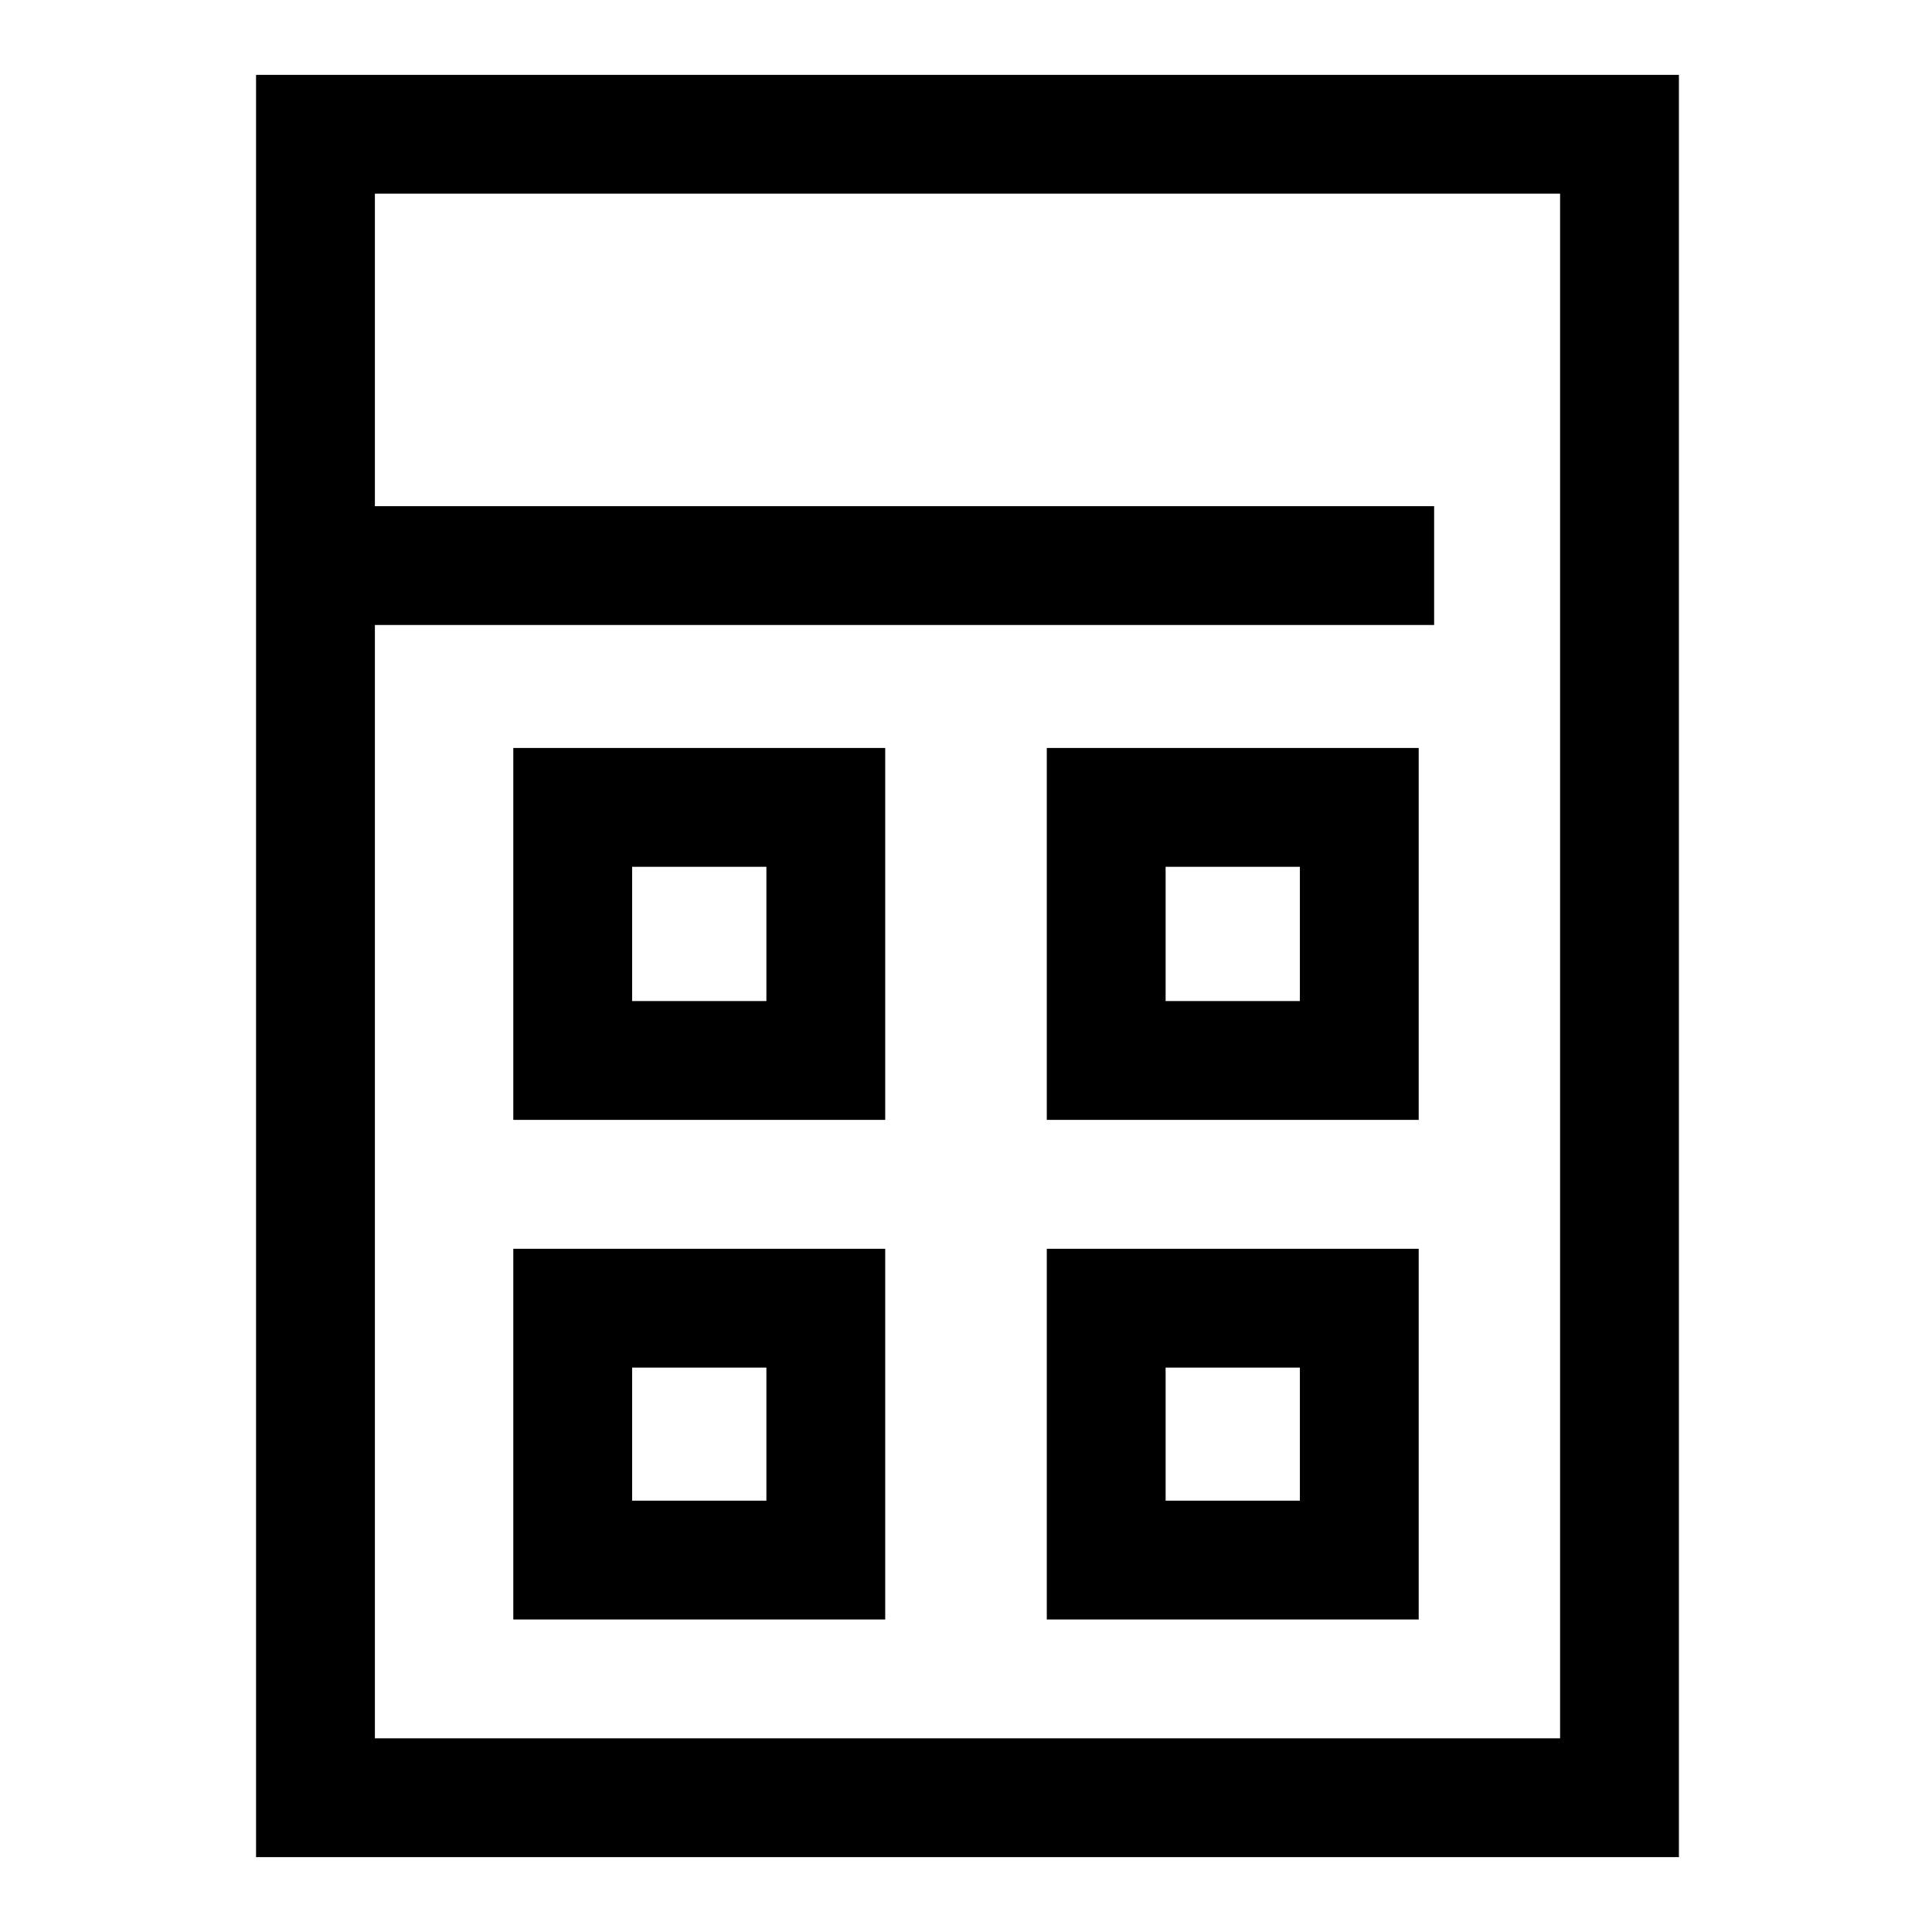 <?xml version="1.0" encoding="UTF-8"?>
<!-- Uploaded to: ICON Repo, www.svgrepo.com, Generator: ICON Repo Mixer Tools -->
<svg fill="#000000" width="800px" height="800px" version="1.1" viewBox="144 144 512 512" xmlns="http://www.w3.org/2000/svg">
 <g>
  <path d="m588.93 636.16h-377.07v-472.32h377.07zm-345.58-31.488h314.09v-409.35h-314.09z"/>
  <path d="m227.6 278.14h296.46v31.488h-296.46z"/>
  <path d="m378.59 440.78h-98.559v-98.559h98.559zm-67.07-31.488h35.582v-35.582h-35.582z"/>
  <path d="m519.97 440.78h-98.559v-98.559h98.559zm-67.07-31.488h35.582v-35.582h-35.582z"/>
  <path d="m378.59 573.18h-98.559v-98.242h98.559zm-67.07-31.488h35.582v-35.266h-35.582z"/>
  <path d="m519.97 573.18h-98.559v-98.242h98.559zm-67.07-31.488h35.582v-35.266h-35.582z"/>
 </g>
</svg>